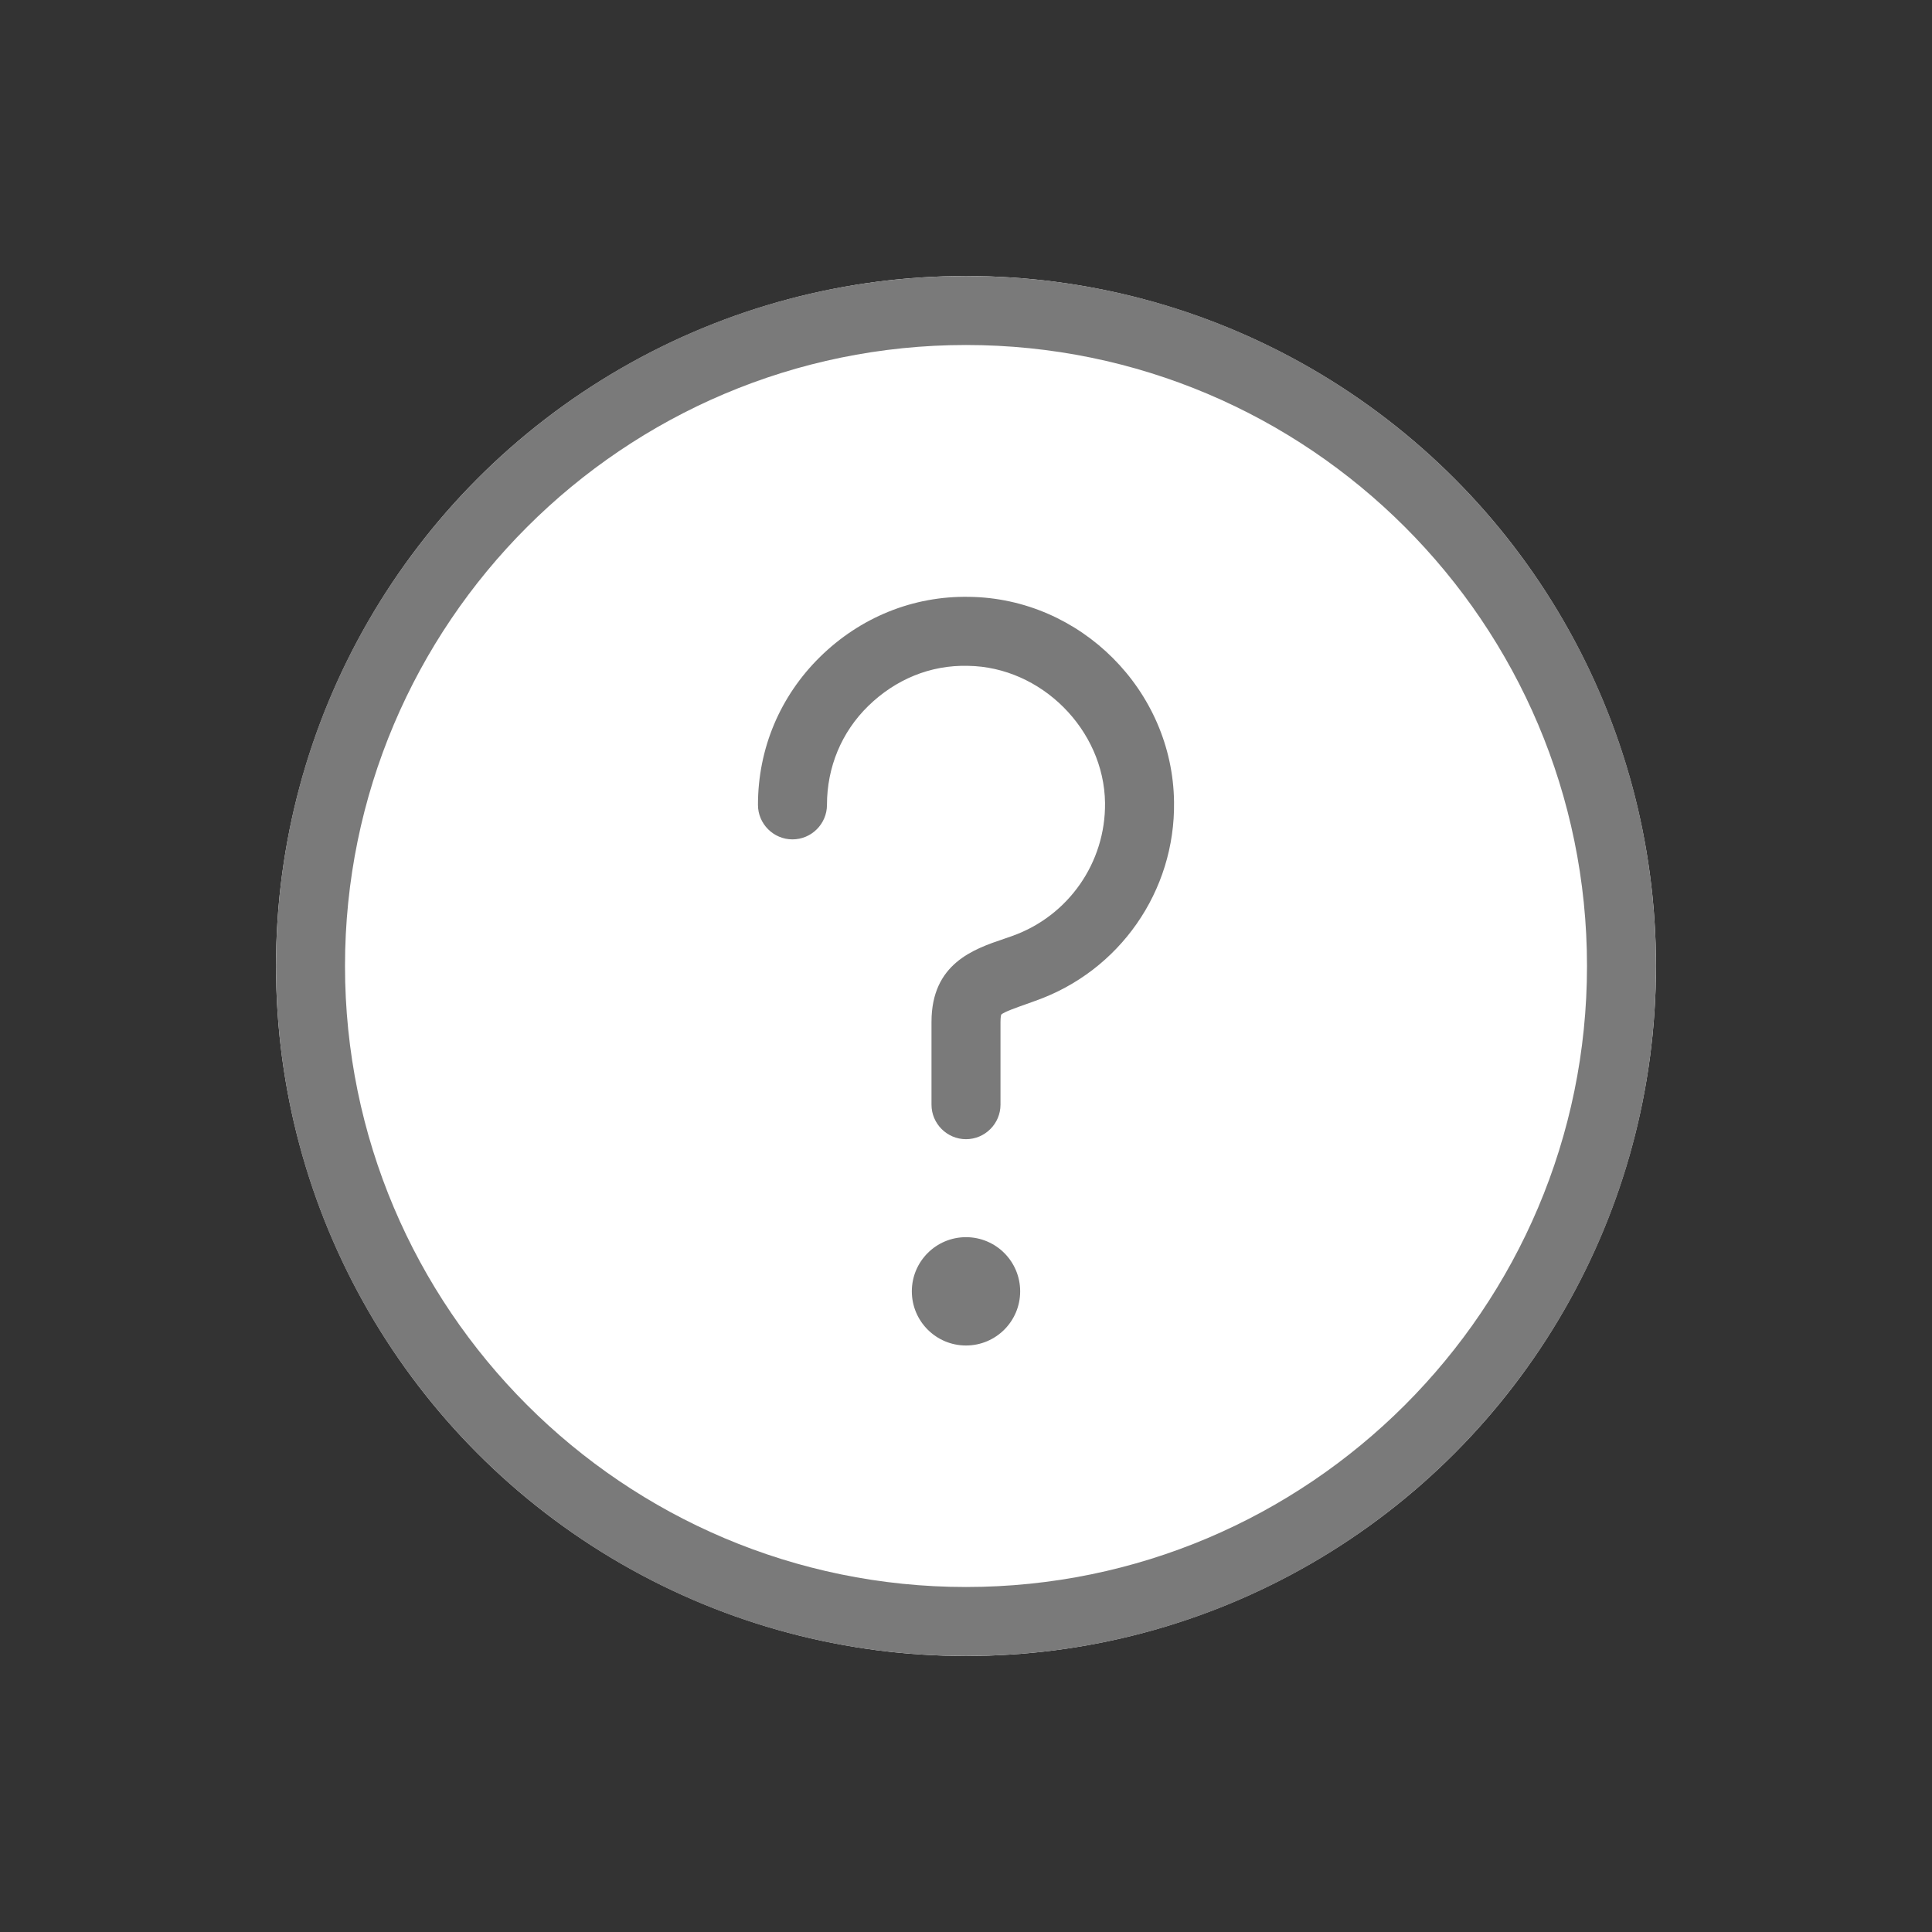 <?xml version="1.0" encoding="UTF-8"?><svg id="design" xmlns="http://www.w3.org/2000/svg" viewBox="0 0 56 56" width="56" height="56"><rect x="0" y="0" width="56" height="56" fill="#333333" stroke="none"/><defs><style>.cls-1{fill:none;}.cls-1,.cls-2,.cls-3{stroke-width:0px;}.cls-2{fill:#7a7a7a;}.cls-3{fill:#fff;}</style></defs><rect class="cls-1" x="0" y="0" width="56" height="56"/><circle class="cls-3" cx="28" cy="28" r="20"/><path class="cls-2" d="M28,10c9.93,0,18,8.07,18,18s-8.07,18-18,18-18-8.07-18-18S18.07,10,28,10M28,8c-11.05,0-20,8.95-20,20s8.95,20,20,20,20-8.95,20-20-8.95-20-20-20h0Z"/><path class="cls-2" d="M28,33.02c-.55,0-1-.45-1-1v-2.4c0-1.69,1.22-2.11,2.11-2.41l.23-.08c1.63-.58,2.71-2.13,2.69-3.86-.03-2.12-1.85-3.94-3.97-3.97-1.1-.03-2.11.4-2.89,1.16s-1.2,1.78-1.2,2.87c0,.55-.45,1-1,1s-1-.45-1-1c0-1.63.64-3.15,1.8-4.29,1.16-1.14,2.69-1.77,4.32-1.74,3.23.04,5.9,2.71,5.94,5.94.04,2.59-1.58,4.91-4.02,5.77l-.25.09c-.28.1-.66.23-.74.31h0s-.02.06-.02.21v2.4c0,.55-.45,1-1,1Z"/><circle class="cls-2" cx="28" cy="37.43" r="1.57"/></svg>
